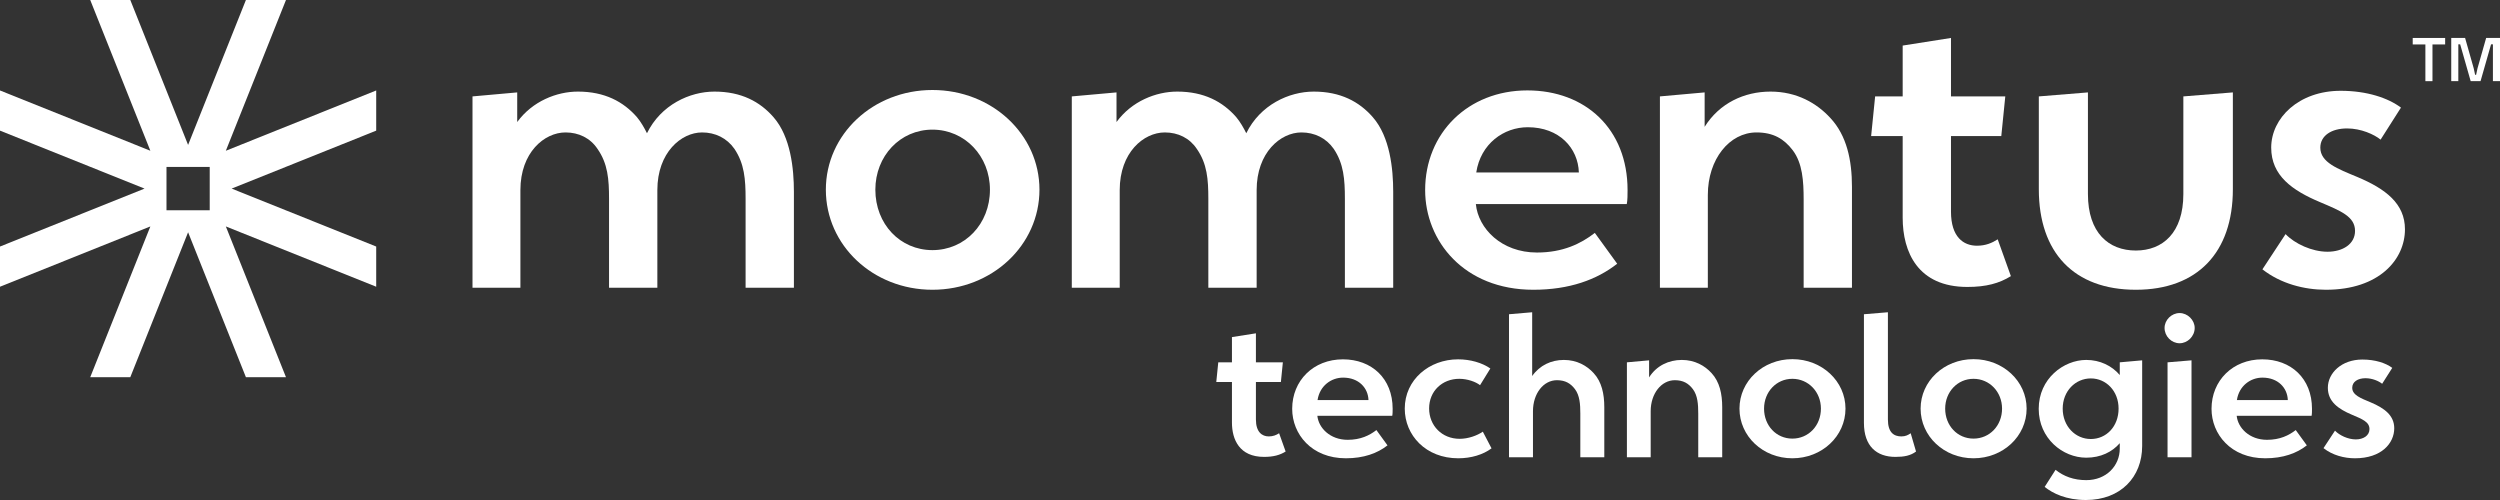 <svg width="185" height="37" viewBox="0 0 185 37" fill="none" xmlns="http://www.w3.org/2000/svg">
<rect x="0" y="0" width="185" height="37" fill="#333333" stroke="none"/>
<g clip-path="url(#clip0_47_631)">
<path d="M180.003 6.006H179.479V3.289H178.541V2.809H180.941V3.289H180.003V6.006Z" fill="white"/>
<path d="M183.054 5.052L183.159 5.536H183.232L183.337 5.052L183.975 2.809H185V6.006H184.476V3.279H184.339L183.56 6.006H182.831L182.052 3.279H181.916V6.006H181.392V2.809H182.417L183.054 5.052Z" fill="white"/>
<path d="M58.749 14.184V21.294H55.174V14.717C55.174 13.266 55.085 12.111 54.347 11.014C53.785 10.215 52.928 9.8 51.953 9.8C50.417 9.8 48.644 11.281 48.644 14.066V21.294H45.069V14.717C45.069 13.266 44.981 12.111 44.212 11.014C43.681 10.215 42.824 9.8 41.849 9.8C40.283 9.8 38.51 11.281 38.51 14.066V21.294H34.965V7.134L38.274 6.838V9.03C39.397 7.489 41.199 6.778 42.765 6.778C44.744 6.778 46.133 7.519 47.138 8.674C47.433 9.03 47.669 9.444 47.876 9.859C48.91 7.756 51.038 6.778 52.869 6.778C54.849 6.778 56.238 7.519 57.242 8.674C58.513 10.126 58.749 12.496 58.749 14.184Z" fill="white"/>
<path d="M61.113 14.036C61.113 9.948 64.599 6.66 69.001 6.66C73.403 6.66 76.92 9.948 76.92 14.036C76.92 18.153 73.404 21.442 69.001 21.442C64.599 21.442 61.113 18.153 61.113 14.036ZM73.256 14.036C73.256 11.548 71.395 9.593 69.001 9.593C66.608 9.593 64.776 11.548 64.776 14.036C64.776 16.583 66.608 18.509 69.001 18.509C71.394 18.509 73.256 16.583 73.256 14.036Z" fill="white"/>
<path d="M103.097 14.184V21.294H99.522V14.717C99.522 13.266 99.433 12.111 98.695 11.014C98.133 10.215 97.277 9.8 96.302 9.8C94.765 9.8 92.992 11.281 92.992 14.066V21.294H89.417V14.717C89.417 13.266 89.329 12.111 88.561 11.014C88.029 10.215 87.172 9.8 86.197 9.8C84.631 9.8 82.859 11.281 82.859 14.066V21.294H79.313V7.134L82.622 6.838V9.03C83.745 7.489 85.547 6.778 87.113 6.778C89.092 6.778 90.481 7.519 91.486 8.674C91.781 9.03 92.017 9.444 92.224 9.859C93.258 7.756 95.386 6.778 97.218 6.778C99.197 6.778 100.586 7.519 101.59 8.674C102.861 10.126 103.097 12.496 103.097 14.184Z" fill="white"/>
<path d="M120.381 15.102H109.213C109.39 16.909 111.104 18.687 113.734 18.687C115.654 18.687 116.984 18.035 118.018 17.235L119.672 19.516C118.165 20.701 116.127 21.442 113.468 21.442C108.327 21.442 105.461 17.828 105.461 14.066C105.461 9.859 108.622 6.69 113.025 6.69C117.309 6.69 120.44 9.533 120.44 14.066C120.44 14.362 120.44 14.836 120.381 15.102ZM109.243 12.762H116.836C116.777 10.955 115.388 9.415 113.054 9.415C111.282 9.415 109.568 10.629 109.243 12.762Z" fill="white"/>
<path d="M137.045 13.829V21.294H133.47V14.777C133.47 13.384 133.382 12.081 132.673 11.133C132.023 10.274 131.225 9.8 129.984 9.8C127.975 9.8 126.38 11.785 126.38 14.421V21.294H122.834V7.134L126.143 6.838V9.385C127.236 7.638 129.068 6.778 131.018 6.778C132.968 6.778 134.445 7.638 135.45 8.734C136.661 10.037 137.045 11.844 137.045 13.829Z" fill="white"/>
<path d="M148.805 20.434C147.948 20.968 146.973 21.234 145.585 21.234C141.921 21.234 140.798 18.657 140.798 16.11V10.067H138.464L138.76 7.134H140.798V3.372L144.373 2.809V7.134H148.391L148.096 10.067H144.373V15.665C144.373 17.532 145.289 18.183 146.294 18.183C146.944 18.183 147.416 17.976 147.83 17.709L148.805 20.434Z" fill="white"/>
<path d="M150.873 14.006V7.134L154.507 6.838V14.362C154.507 17.235 156.043 18.539 158.052 18.539C160.032 18.539 161.568 17.235 161.568 14.362V7.134L165.232 6.838V14.006C165.232 18.687 162.603 21.442 158.052 21.442C153.473 21.442 150.873 18.687 150.873 14.006Z" fill="white"/>
<path d="M167.419 19.931L169.132 17.324C169.812 18.035 171.083 18.628 172.235 18.628C173.357 18.628 174.273 18.065 174.273 17.087C174.273 16.021 173.21 15.606 171.673 14.954C169.635 14.095 168.069 12.999 168.069 10.926C168.069 8.733 170.108 6.719 173.21 6.719C175.16 6.719 176.726 7.252 177.671 7.963L176.164 10.333C175.692 9.948 174.717 9.504 173.683 9.504C172.53 9.504 171.703 10.037 171.703 10.926C171.703 12.022 173.003 12.496 174.421 13.088C176.548 13.977 177.967 15.073 177.967 16.968C177.967 19.19 176.076 21.442 172.117 21.442C170.521 21.442 168.778 20.997 167.419 19.931Z" fill="white"/>
<path d="M27.839 6.694L16.712 11.156L21.162 0H18.197L13.919 10.724L9.642 0H6.677L11.127 11.156L0 6.694V9.667L10.696 13.956L0 18.244V21.218L11.127 16.756L6.677 27.912H9.642L13.919 17.188L18.197 27.912H21.162L16.712 16.756L27.839 21.218V18.244L17.143 13.956L27.839 9.667V6.694ZM13.27 15.559H12.32V12.352H15.519V15.559H13.27Z" fill="white"/>
<path d="M95.137 33.413C94.712 33.678 94.228 33.81 93.539 33.81C91.721 33.81 91.164 32.531 91.164 31.266V28.267H90.005L90.152 26.812H91.164V24.945L92.938 24.665V26.812H94.932L94.786 28.267H92.938V31.046C92.938 31.972 93.392 32.295 93.891 32.295C94.214 32.295 94.448 32.193 94.654 32.06L95.137 33.413Z" fill="white"/>
<path d="M103.027 30.767H97.484C97.572 31.663 98.423 32.546 99.728 32.546C100.681 32.546 101.341 32.222 101.854 31.825L102.675 32.957C101.927 33.545 100.916 33.913 99.596 33.913C97.045 33.913 95.622 32.119 95.622 30.252C95.622 28.164 97.191 26.591 99.376 26.591C101.502 26.591 103.056 28.003 103.056 30.252C103.056 30.399 103.056 30.634 103.027 30.767ZM97.499 29.605H101.268C101.238 28.708 100.549 27.944 99.391 27.944C98.511 27.944 97.66 28.547 97.499 29.605Z" fill="white"/>
<path d="M103.952 30.237C103.952 28.091 105.77 26.591 107.896 26.591C108.805 26.591 109.67 26.841 110.286 27.267L109.524 28.503C109.201 28.253 108.6 28.032 107.984 28.032C106.738 28.032 105.755 28.929 105.755 30.223C105.755 31.502 106.708 32.472 108.014 32.472C108.644 32.472 109.304 32.237 109.729 31.943L110.374 33.178C109.744 33.648 108.864 33.913 107.911 33.913C105.506 33.913 103.952 32.207 103.952 30.237Z" fill="white"/>
<path d="M118.718 30.134V33.839H116.944V30.605C116.944 29.914 116.9 29.267 116.548 28.797C116.226 28.37 115.83 28.135 115.214 28.135C114.217 28.135 113.44 29.12 113.44 30.428V33.839H111.666V23.254L113.381 23.107V27.826C113.938 27.032 114.789 26.635 115.727 26.635C116.695 26.635 117.428 27.062 117.927 27.606C118.528 28.253 118.718 29.149 118.718 30.134Z" fill="white"/>
<path d="M127.444 30.134V33.839H125.67V30.605C125.67 29.914 125.626 29.267 125.274 28.797C124.951 28.37 124.556 28.135 123.939 28.135C122.942 28.135 122.151 29.12 122.151 30.428V33.839H120.391V26.812L122.033 26.665V27.929C122.576 27.062 123.485 26.635 124.453 26.635C125.42 26.635 126.154 27.062 126.652 27.606C127.253 28.253 127.444 29.149 127.444 30.134Z" fill="white"/>
<path d="M128.721 30.237C128.721 28.208 130.451 26.577 132.636 26.577C134.821 26.577 136.566 28.208 136.566 30.237C136.566 32.281 134.821 33.913 132.636 33.913C130.452 33.913 128.721 32.281 128.721 30.237ZM134.748 30.237C134.748 29.002 133.824 28.032 132.636 28.032C131.449 28.032 130.54 29.002 130.54 30.237C130.54 31.502 131.449 32.457 132.636 32.457C133.824 32.457 134.748 31.502 134.748 30.237Z" fill="white"/>
<path d="M137.931 31.296V23.254L139.705 23.107V31.046C139.705 31.987 140.13 32.295 140.702 32.295C141.01 32.295 141.201 32.193 141.391 32.06L141.787 33.413C141.377 33.722 140.893 33.81 140.262 33.81C138.869 33.81 137.931 33.016 137.931 31.296Z" fill="white"/>
<path d="M142.125 30.237C142.125 28.208 143.855 26.577 146.04 26.577C148.225 26.577 149.97 28.208 149.97 30.237C149.97 32.281 148.225 33.913 146.04 33.913C143.856 33.913 142.125 32.281 142.125 30.237ZM148.152 30.237C148.152 29.002 147.228 28.032 146.04 28.032C144.853 28.032 143.943 29.002 143.943 30.237C143.943 31.502 144.853 32.457 146.04 32.457C147.228 32.457 148.152 31.502 148.152 30.237Z" fill="white"/>
<path d="M158.52 26.665V33.001C158.52 35.309 156.921 37 154.355 37C152.904 37 151.907 36.515 151.305 36.03L152.112 34.766C152.713 35.251 153.461 35.53 154.384 35.53C155.865 35.53 156.863 34.471 156.863 33.192V32.795C156.305 33.442 155.455 33.869 154.384 33.869C152.64 33.869 150.865 32.443 150.865 30.252C150.865 28.017 152.713 26.635 154.384 26.635C155.396 26.635 156.276 27.062 156.863 27.753V26.812L158.52 26.665ZM156.775 30.237C156.775 28.929 155.851 28.003 154.722 28.003C153.578 28.003 152.64 28.944 152.64 30.237C152.64 31.546 153.578 32.487 154.722 32.487C155.866 32.487 156.775 31.561 156.775 30.237Z" fill="white"/>
<path d="M160.178 24.268C160.178 23.68 160.691 23.166 161.292 23.166C161.879 23.166 162.407 23.68 162.407 24.268C162.407 24.886 161.879 25.401 161.292 25.401C160.691 25.401 160.178 24.886 160.178 24.268ZM160.398 26.812L162.172 26.665V33.839H160.398V26.812Z" fill="white"/>
<path d="M171.058 30.767H165.515C165.603 31.663 166.454 32.546 167.759 32.546C168.712 32.546 169.372 32.222 169.885 31.825L170.706 32.957C169.958 33.545 168.946 33.913 167.627 33.913C165.075 33.913 163.653 32.119 163.653 30.252C163.653 28.164 165.222 26.591 167.407 26.591C169.533 26.591 171.087 28.003 171.087 30.252C171.087 30.399 171.087 30.634 171.058 30.767ZM165.53 29.605H169.298C169.269 28.708 168.58 27.944 167.421 27.944C166.542 27.944 165.691 28.547 165.53 29.605Z" fill="white"/>
<path d="M171.939 33.163L172.789 31.869C173.127 32.222 173.757 32.516 174.329 32.516C174.886 32.516 175.341 32.237 175.341 31.752C175.341 31.223 174.813 31.017 174.05 30.693C173.039 30.267 172.261 29.723 172.261 28.694C172.261 27.606 173.273 26.606 174.813 26.606C175.78 26.606 176.558 26.871 177.027 27.223L176.279 28.4C176.045 28.208 175.561 27.988 175.047 27.988C174.476 27.988 174.065 28.253 174.065 28.694C174.065 29.238 174.71 29.473 175.414 29.767C176.47 30.208 177.174 30.752 177.174 31.693C177.174 32.795 176.235 33.913 174.27 33.913C173.478 33.913 172.613 33.692 171.939 33.163Z" fill="white"/>
</g>
<defs>
<clipPath id="clip0_47_631">
<rect width="185" height="37" fill="white"/>
</clipPath>
</defs>
</svg>
